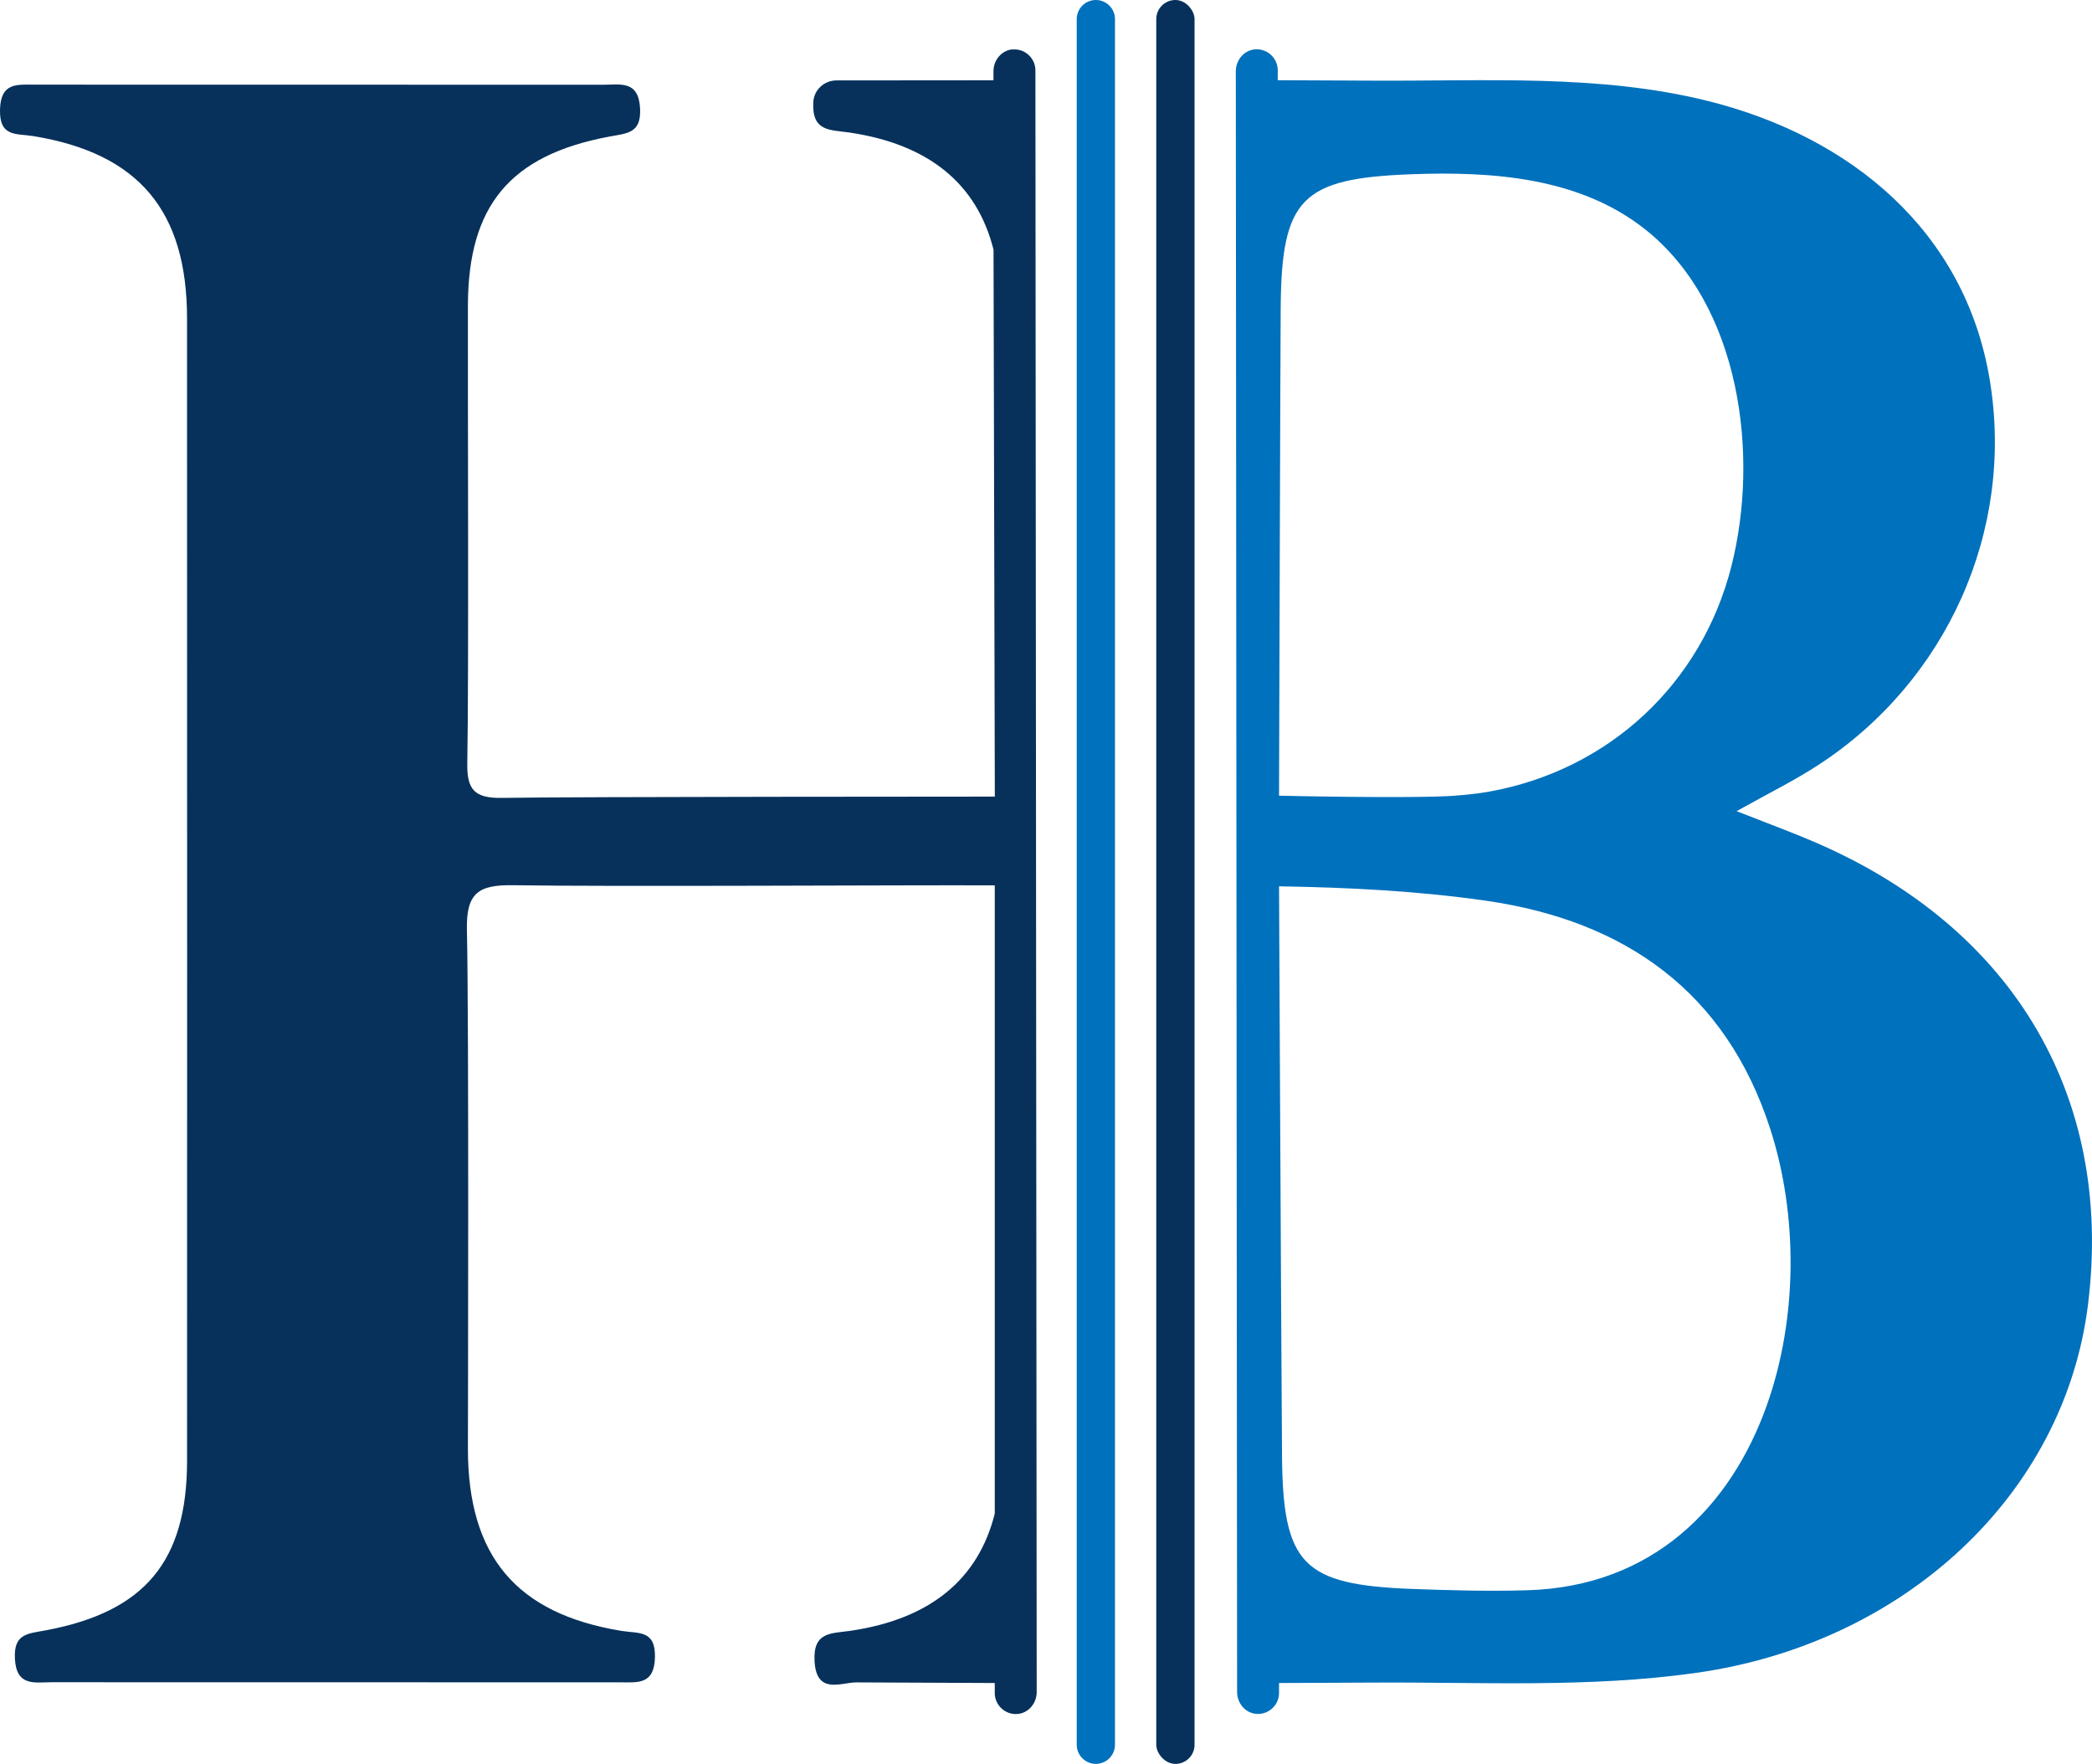 <?xml version="1.0" encoding="UTF-8"?>
<svg id="Capa_2" data-name="Capa 2" xmlns="http://www.w3.org/2000/svg" viewBox="0 0 647.52 545.96">
  <defs>
    <style>
      .cls-1 {
        fill: #07315b;
      }

      .cls-2 {
        fill: #0071bc;
      }
    </style>
  </defs>
  <g id="Layer_1" data-name="Layer 1">
    <g>
      <path class="cls-2" d="M339.19,0c-3.27,0-5.92,2.65-5.92,5.92v534.11c0,3.27,2.65,5.92,5.92,5.92s5.92-2.65,5.92-5.92V5.92c0-3.27-2.65-5.92-5.92-5.92Z"/>
      <rect class="cls-1" x="357.89" y="0" width="11.85" height="545.96" rx="5.92" ry="5.92"/>
      <path class="cls-2" d="M558.23,259.19c-6.45-2.63-12.98-5.09-20.71-8.12,9.59-5.38,17.8-9.4,25.39-14.36,39.59-25.81,60.71-72.38,52.96-119.14-7.65-46.14-43.04-75.2-86.97-86.25-33.83-8.5-69.74-6.14-104.31-6.36-9.71-.05-19.42-.11-29.1-.13v-3.09c0-3.8-3.33-6.86-7.19-6.45-3.35.35-5.79,3.38-5.79,6.75l.4,501.67c0,3.37,2.44,6.4,5.79,6.75,3.86.4,7.19-2.65,7.19-6.44v-3.1c9.69-.03,19.39-.08,29.1-.13,33.31-.2,66.68,1.69,99.93-3,64.54-9.09,113.99-55.15,121.34-113.81,8.22-65.55-24.17-118.83-88.03-144.78ZM396.4,95.49c.23-34.11,6.42-40.28,40.44-41.56,25.06-.93,52.22.93,72.59,17.23,29.27,23.42,35.21,69.65,26.48,104.09-9.23,36.45-37.97,63.1-74.92,69.76-3.44.62-6.93,1-10.43,1.24-.01.03-.04.03-.08.03-13.53.96-54.59,0-54.59,0,0,0,.4-136.12.51-150.8ZM546.92,434.83c-11.19,31.56-35.43,56.25-74.16,57.38-11.83.35-23.68.04-35.51-.4-34.02-1.28-40.21-7.45-40.44-41.56-.31-45.75-.92-175.92-.92-175.92,21.47.34,42.92,1.42,64.28,4.49,42.89,6.22,74.05,28.23,87.74,70.54,8.6,26.56,8.56,58.51-.99,85.47Z"/>
      <path class="cls-1" d="M313.31,15.28c-3.36.35-5.81,3.39-5.81,6.76v2.81h-.05c-3.54.01-48.53.04-48.53.04-3.76,0-6.96,2.88-7.18,6.64,0,.04,0,.08,0,.12-.5,9.18,5.24,8.49,11.25,9.38,24.46,3.63,39.41,15.84,44.53,36.26l.4,169.27s-131.72.03-152.5.4c-8.61.15-10.96-2.55-10.78-10.94.49-26.37.11-115.2.19-141.57.11-30.72,12.99-46.37,43.58-52.14,5.71-1.08,10.16-.96,9.7-8.89-.5-8.62-6.19-7.19-11.33-7.19-58.68-.03-117.33-.01-176-.03C5.34,26.21.21,25.41,0,33.94c-.2,8.55,5.03,7.33,10.35,8.19,32.53,5.33,47.51,23.09,47.54,56.33.05,65.4.03,349.28.01,353.99-.11,30.72-12.99,46.37-43.58,52.14-5.71,1.08-10.16.96-9.7,8.91.49,8.61,6.19,7.18,11.33,7.18,58.68.03,117.33.01,176,.03,5.44,0,10.56.8,10.77-7.73.2-8.55-5.03-7.33-10.35-8.19-32.53-5.33-47.51-23.09-47.54-56.33,0-6.19.34-132.61-.31-160.48-.28-11.64,3.52-14.18,14.49-13.99,31.34.5,117.55-.07,148.89.04v194.45c-5.11,20.43-20.05,32.63-44.53,36.26-6.02.89-11.74.2-11.25,9.38.57,10.59,8.23,6.58,12.99,6.61,14.26.08,28.54.13,42.79.19v3.13c0,3.79,3.33,6.85,7.19,6.44,3.35-.35,5.79-3.38,5.79-6.75l-.4-501.96c0-3.8-3.31-6.86-7.17-6.45Z"/>
    </g>
  </g>
</svg>